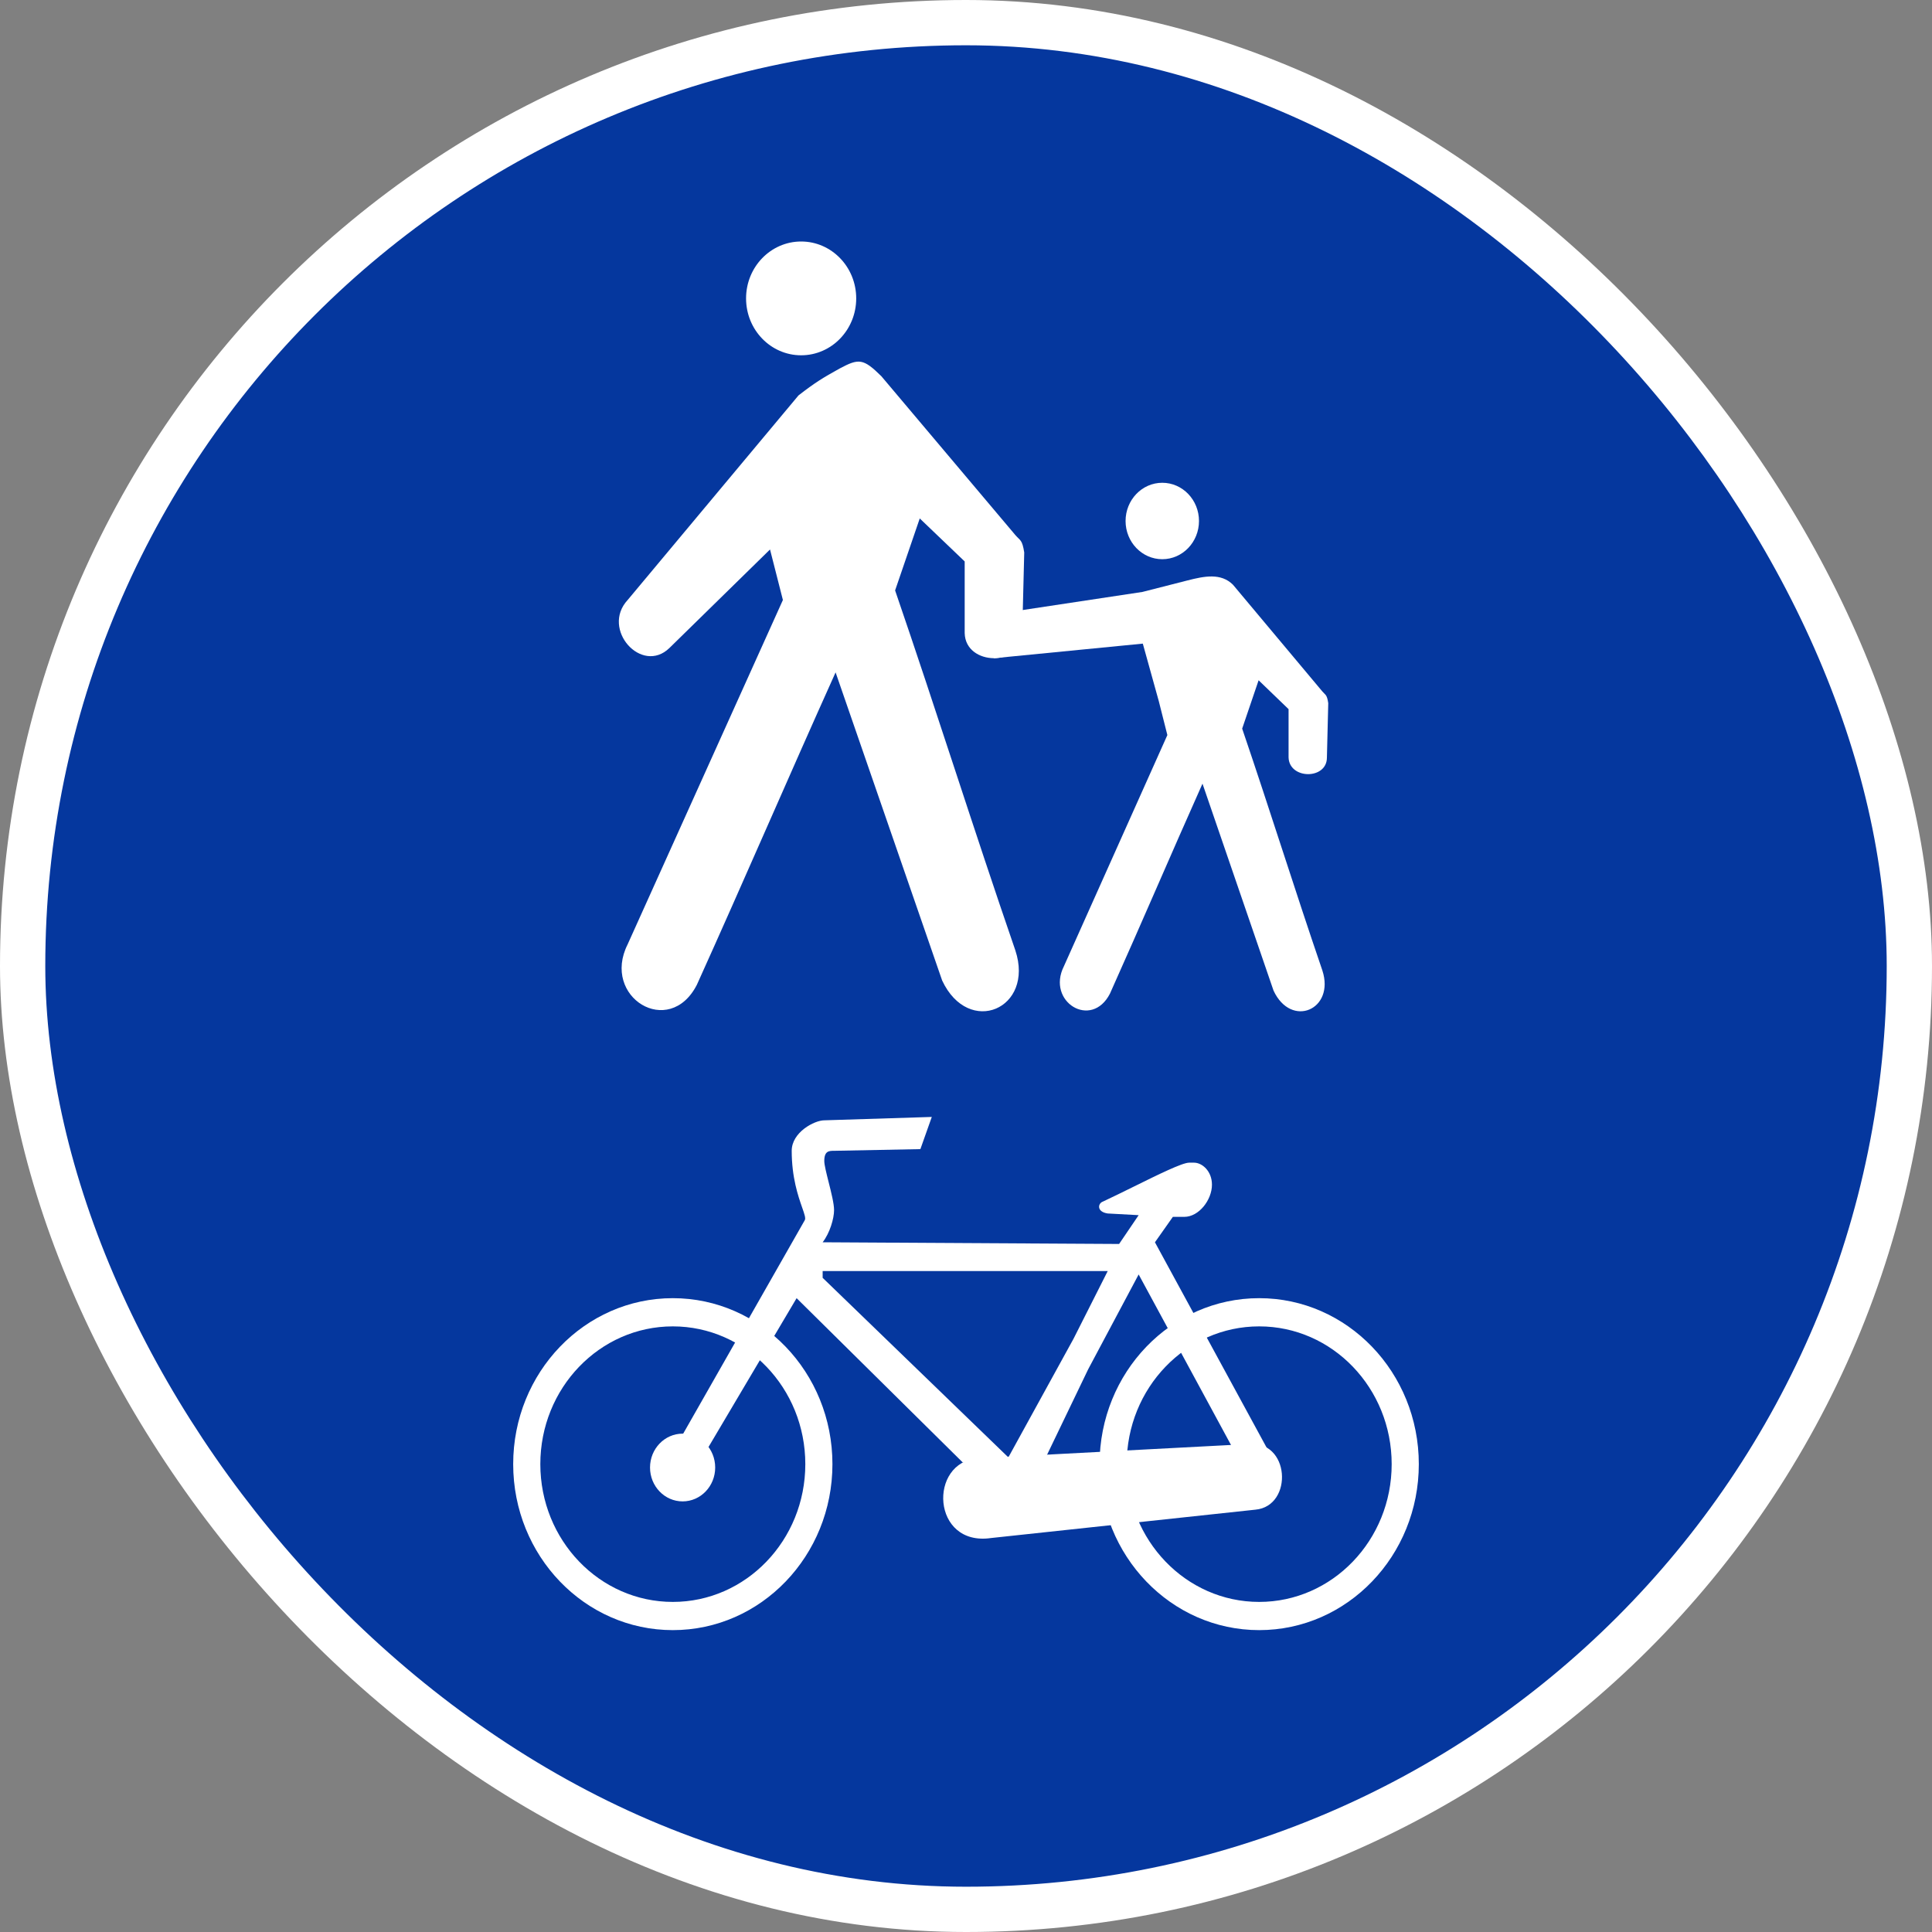 <svg width="128" height="128" viewBox="0 0 128 128" fill="none" xmlns="http://www.w3.org/2000/svg">
<rect x="0" y="0" width="128" height="128" fill="#808080" stroke="none"/>
<rect width="128" height="128" rx="64" fill="white"/>
<rect x="10.5" y="10.5" width="107" height="107" rx="53.5" stroke="white" stroke-width="15"/>
<rect x="3" y="3" width="122" height="122" rx="61" fill="#05379E"/>
<path d="M56.726 19.77C56.726 21.852 55.093 23.539 53.078 23.539C51.063 23.539 49.429 21.852 49.429 19.77C49.429 17.688 51.063 16 53.078 16C55.093 16 56.726 17.688 56.726 19.77Z" fill="white"/>
<path fill-rule="evenodd" clip-rule="evenodd" d="M41.583 62.565L51.869 39.752L51.016 36.404L44.353 42.93C42.515 44.718 39.797 41.686 41.583 39.752L52.903 26.197C54.022 25.331 54.501 25.041 55.647 24.405C56.899 23.741 57.193 23.741 58.392 24.925L67.27 35.45C67.591 35.826 67.725 35.739 67.858 36.605L67.724 41.975C67.724 44.171 63.966 44.142 63.913 41.947V37.197L60.936 34.348L59.303 39.117C62.128 47.346 64.447 54.769 67.27 62.967C68.549 66.838 64.179 68.713 62.42 64.961L55.36 44.547C52.189 51.591 49.337 58.234 46.167 65.25C44.327 68.831 39.824 66.058 41.583 62.565Z" fill="white"/>
<path fill-rule="evenodd" clip-rule="evenodd" d="M70.484 64.022L77.341 48.7L76.772 46.45L75.714 42.642L65.856 43.608C65.856 43.608 63.913 41.119 65.618 40.739L75.69 39.217C77.183 38.836 77.556 38.741 78.675 38.455C79.794 38.169 80.89 37.946 81.689 38.741L87.609 45.81C87.822 46.063 87.912 46.004 88 46.586L87.911 50.193C87.911 51.667 85.406 51.647 85.371 50.174V46.983L83.386 45.07L82.297 48.273C84.18 53.8 85.726 58.785 87.609 64.292C88.461 66.891 85.548 68.151 84.375 65.63L79.668 51.919C77.555 56.651 75.653 61.112 73.54 65.825C72.313 68.23 69.311 66.367 70.484 64.022Z" fill="white"/>
<path d="M79.436 34.517C79.436 35.915 78.347 37.049 77.004 37.049C75.661 37.049 74.572 35.915 74.572 34.517C74.572 33.119 75.661 31.985 77.004 31.985C78.347 31.985 79.436 33.119 79.436 34.517Z" fill="white"/>
<path d="M64.79 96.615C61.487 96.85 61.707 102.484 65.671 101.897L83.178 100.019C85.71 99.784 85.49 95.324 82.627 95.676L64.79 96.615Z" fill="white"/>
<path d="M94 97.003C94 103.077 89.265 108 83.424 108C77.583 108 72.849 103.077 72.849 97.003C72.849 90.93 77.583 86.007 83.424 86.007C89.265 86.007 94 90.93 94 97.003ZM74.646 97.003C74.646 102.044 78.576 106.131 83.424 106.131C88.272 106.131 92.202 102.044 92.202 97.003C92.202 91.963 88.272 87.876 83.424 87.876C78.576 87.876 74.646 91.963 74.646 97.003Z" fill="white"/>
<path d="M55.151 97.003C55.151 103.077 50.417 108 44.576 108C38.735 108 34 103.077 34 97.003C34 90.93 38.735 86.007 44.576 86.007C50.417 86.007 55.151 90.93 55.151 97.003ZM35.798 97.003C35.798 102.044 39.728 106.131 44.576 106.131C49.424 106.131 53.354 102.044 53.354 97.003C53.354 91.963 49.424 87.876 44.576 87.876C39.728 87.876 35.798 91.963 35.798 97.003Z" fill="white"/>
<path d="M47.383 97.227C47.383 98.467 46.417 99.471 45.225 99.471C44.033 99.471 43.066 98.467 43.066 97.227C43.066 95.988 44.033 94.983 45.225 94.983C46.417 94.983 47.383 95.988 47.383 97.227Z" fill="white"/>
<path fill-rule="evenodd" clip-rule="evenodd" d="M53.316 80.845L45.007 95.432L46.733 96.218L52.777 86.007L63.784 96.891L66.806 96.554L68.532 98.125L72.094 90.719L75.439 84.436L81.698 95.993H83.964L76.518 82.304L77.705 80.62H78.461C79.432 80.62 80.295 79.498 80.295 78.488C80.295 77.591 79.648 77.03 79.108 77.03H78.784C78.331 77.03 76.755 77.807 75.119 78.615C74.417 78.961 73.705 79.312 73.065 79.611C72.741 79.723 72.633 80.284 73.389 80.396L75.439 80.508L74.144 82.416L54.503 82.304C54.979 81.688 55.259 80.733 55.259 80.172C55.259 79.746 55.069 78.991 54.894 78.299C54.747 77.714 54.611 77.174 54.611 76.918C54.611 76.244 54.935 76.244 55.259 76.244L60.978 76.132L61.734 74L54.611 74.224C53.964 74.224 52.453 75.01 52.453 76.244C52.453 78.017 52.883 79.252 53.146 80.005C53.3 80.445 53.396 80.721 53.316 80.845ZM73.389 84.211L71.122 88.7L66.806 96.554L54.503 84.66V84.211H73.389Z" fill="white"/>
</svg>
